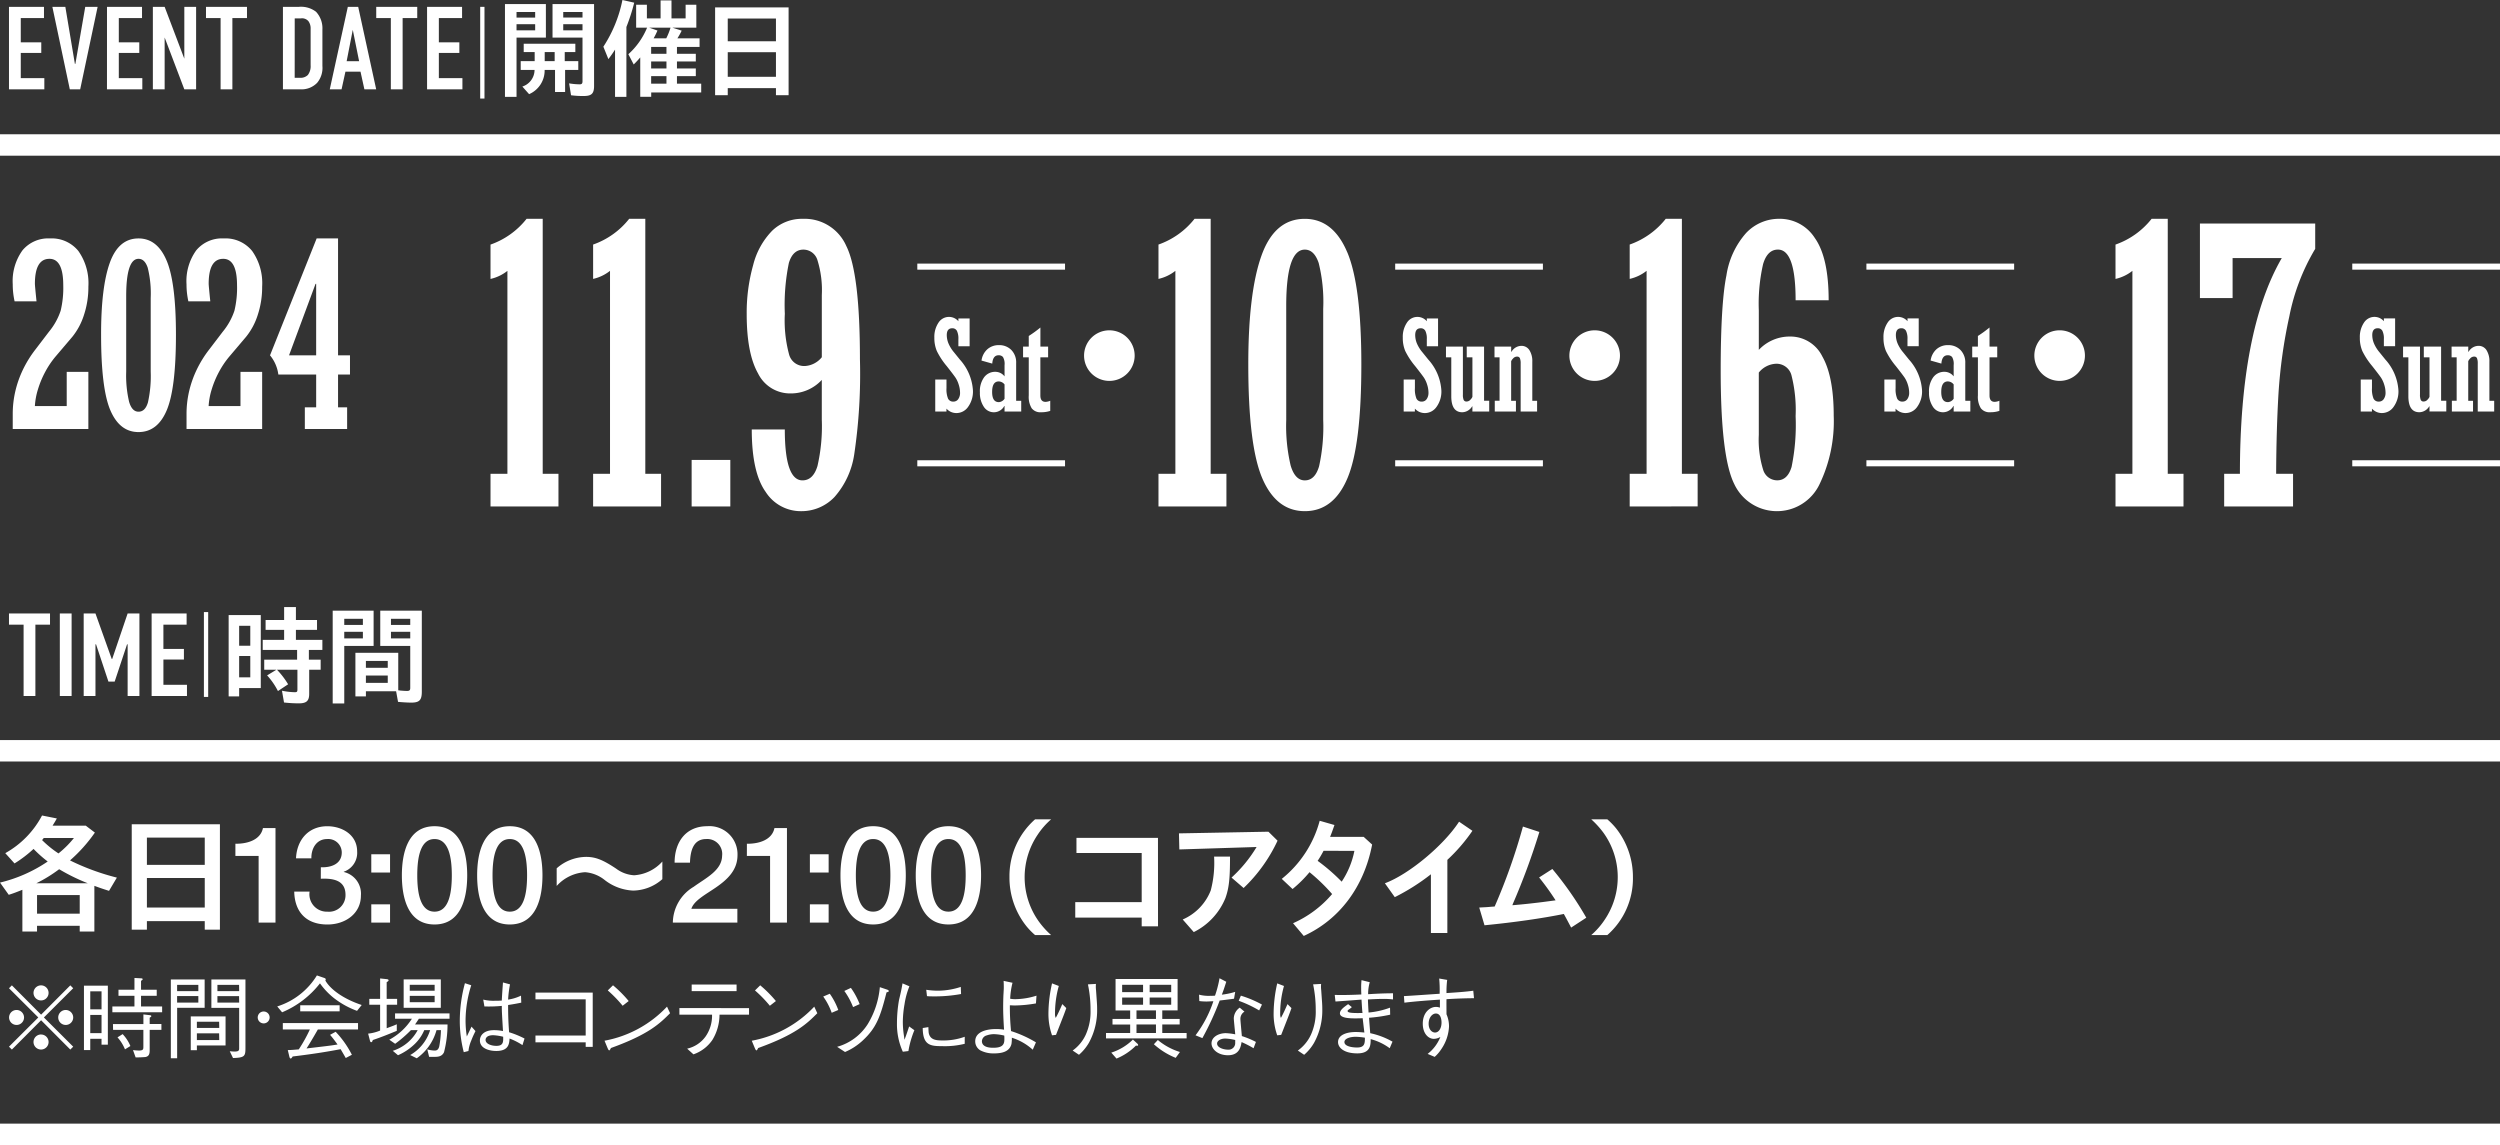 <svg xmlns="http://www.w3.org/2000/svg" width="365" height="167.179" viewBox="0 0 365 167.179">
  <rect x="0" y="0" width="365" height="167.179" fill="#333333" stroke="none"/>
  <g id="グループ_5541" data-name="グループ 5541" transform="translate(-25 -747.487)">
    <g id="グループ_5516" data-name="グループ 5516" transform="translate(0 142)">
      <rect id="長方形_3861" data-name="長方形 3861" width="365" height="3.128" transform="translate(25 713.537)" fill="#fff"/>
      <rect id="長方形_3993" data-name="長方形 3993" width="365" height="3.128" transform="translate(25 769.537)" fill="#fff"/>
      <path id="パス_14389" data-name="パス 14389" d="M1013.786,110.25a11,11,0,0,0,3.735-8.446,11.446,11.446,0,0,0-2.459-7.132,10.3,10.3,0,0,0-1.276-1.313h-2.346a13.009,13.009,0,0,1,1.8,1.989,11.1,11.1,0,0,1,.169,12.65,10.977,10.977,0,0,1-1.971,2.252Zm-3.074-2.533a49.276,49.276,0,0,0-4.955-7.113l-1.933,1.239a37.21,37.21,0,0,1,2.346,3.246l.056.094-1.857.245c-1.652.206-2.853.337-4.448.469l.056-.169a99.971,99.971,0,0,0,3.885-10.529l-2.4-.789a87.072,87.072,0,0,1-4.128,11.674l-.545.037c-.525.057-.732.057-1.708.113l.77,2.59c4.411-.433,8.427-1.014,11.58-1.653.225.394.394.714,1.069,1.99Zm-20.284-8.446a25.173,25.173,0,0,0,3.659-4.241L992.136,93.7c-2.234,3.453-7.338,7.7-10.829,8.99l1.445,2.027a31.077,31.077,0,0,0,5.274-3.34v8.577h2.4Zm-13.572-1.314a12.424,12.424,0,0,1-1.858,4.5,27.406,27.406,0,0,0-3.509-3.041,14.915,14.915,0,0,0,.863-1.464Zm-7.395,12.424c5.218-2.383,8.8-7.169,9.984-13.344l-1.238-1.126h-4.9c.187-.451.319-.807.638-1.727l-2.158-.619a16.216,16.216,0,0,1-5.536,8.483l1.576,1.483a18.046,18.046,0,0,0,2.477-2.458,26.716,26.716,0,0,1,3.3,3.191,16,16,0,0,1-5.706,4.259Zm-16.058-.563a9.6,9.6,0,0,0,4.617-4.955c.526-1.464.676-2.8.676-6.062H956.37a15.764,15.764,0,0,1-.489,4.936,7.654,7.654,0,0,1-4.091,4.242Zm10.9-14.657-13.062.244.056,2.346,11.28-.357a19.92,19.92,0,0,1-3.66,4.467l1.764,1.52a22.84,22.84,0,0,0,4.955-6.907Zm-16.127.9h-11.9v2.214H945.8v7.171h-9.7V107.7h9.7v1.276h2.383ZM932.574,110.25a12.209,12.209,0,0,1-1.8-1.99,11.1,11.1,0,0,1-.169-12.649,10.969,10.969,0,0,1,1.971-2.252h-2.346a11.051,11.051,0,0,0-3.735,8.427,11.353,11.353,0,0,0,2.458,7.151,10.266,10.266,0,0,0,1.277,1.313Z" transform="translate(-754.113 631.754)" fill="#fff"/>
      <path id="パス_14390" data-name="パス 14390" d="M1063.3,62.694c-3.962,0-4.77,4.04-4.77,7.173s.808,7.173,4.77,7.173,4.769-4.04,4.769-7.173-.809-7.173-4.769-7.173m0,12.474c-1.971,0-2.523-2.424-2.523-5.3s.552-5.3,2.523-5.3,2.522,2.424,2.522,5.3-.552,5.3-2.522,5.3m-10.99-12.474c-3.961,0-4.769,4.04-4.769,7.173s.808,7.173,4.769,7.173,4.768-4.04,4.768-7.173-.807-7.173-4.768-7.173m0,12.474c-1.971,0-2.523-2.424-2.523-5.3s.552-5.3,2.523-5.3,2.522,2.424,2.522,5.3-.552,5.3-2.522,5.3m-9.235,1.6h2.739V74.1h-2.739Zm0-7.312h2.739V66.793h-2.739Zm-9.2-2.424h3.389v9.735h2.464V62.97H1037.9c-.335,1.655-2.129,2.306-4.02,2.286Zm-1.387,7.725h-6.72c.394-1.222,2.069-2.069,3.665-3.173,1.576-1.1,3.074-2.463,3.074-4.651a4.1,4.1,0,0,0-4.434-4.237c-3.074,0-4.749,2.266-4.749,5.321h2.246c.059-1.931.591-3.448,2.365-3.448a2.182,2.182,0,0,1,2.325,2.443c-.04,2.148-2.365,3.232-4.158,4.532a6.186,6.186,0,0,0-3.035,5.222h9.42Zm-26.38-3.339a6.069,6.069,0,0,1,4.148-2.008,5.215,5.215,0,0,1,2.891,1.163,7.293,7.293,0,0,0,4.11,1.52,6.561,6.561,0,0,0,4.279-1.67V67.85a6.065,6.065,0,0,1-4.129,2.008,4.857,4.857,0,0,1-2.629-.976c-1.951-1.295-3-1.708-4.391-1.708a6.561,6.561,0,0,0-4.28,1.67Zm-6.844-8.722c-3.962,0-4.769,4.04-4.769,7.173s.807,7.173,4.769,7.173,4.769-4.04,4.769-7.173-.809-7.173-4.769-7.173m0,12.474c-1.971,0-2.522-2.424-2.522-5.3s.551-5.3,2.522-5.3,2.522,2.424,2.522,5.3-.552,5.3-2.522,5.3m-10.99-12.474c-3.961,0-4.769,4.04-4.769,7.173s.808,7.173,4.769,7.173,4.77-4.04,4.77-7.173-.809-7.173-4.77-7.173m0,12.474c-1.97,0-2.522-2.424-2.522-5.3s.552-5.3,2.522-5.3,2.523,2.424,2.523,5.3-.552,5.3-2.523,5.3m-9.234,1.6h2.739V74.1h-2.739Zm0-7.312h2.739V66.793h-2.739Zm-7.371.907c1.773-.079,3.606.2,3.606,2.345a2.407,2.407,0,0,1-2.641,2.463,2.541,2.541,0,0,1-2.6-2.936H967.79c.059,2.877,1.655,4.808,4.848,4.808,2.641,0,4.887-1.616,4.887-4.218a3.251,3.251,0,0,0-2.5-3.448v-.04a2.913,2.913,0,0,0,1.951-2.956c0-2.443-2.207-3.685-4.355-3.685-2.778,0-4.453,2.01-4.572,4.691h2.246c-.039-1.419.73-2.818,2.286-2.818a1.972,1.972,0,0,1,2.148,1.951c0,1.695-1.557,2.227-3.054,2.167ZM959.2,67.03h3.39v9.735h2.464V62.97h-1.833c-.335,1.655-2.128,2.306-4.02,2.286ZM946.28,70.253h8.446v4.317H946.28Zm0-5.893h8.446v3.979H946.28Zm10.66-1.952H944.065V77.8h2.214V76.558h8.446V77.8h2.214Zm-23.569,4.26a15.119,15.119,0,0,1-2.4-1.952l.057-.057a2.165,2.165,0,0,0,.188-.244h4.411a14.082,14.082,0,0,1-2.121,2.14Zm3.1,8.8h-6.231V72.748h6.231Zm-6.325-4.448a20.852,20.852,0,0,0,3.322-2.046,28.747,28.747,0,0,0,4.167,2.046Zm4.917-3.34a22.19,22.19,0,0,0,3.622-4.054l-1.333-1.014h-4.842l.169-.282c.131-.206.225-.356.45-.769l-2.159-.432a13.479,13.479,0,0,1-5.368,5.5l1.351,1.5a17.843,17.843,0,0,0,2.778-2.12,18.118,18.118,0,0,0,2.065,1.839,21.216,21.216,0,0,1-6.963,3.078l1.276,1.783c.62-.187,1.295-.45,1.99-.732v6.1h2.14v-.845h6.231v.845h2.14V71.4c.6.225,1.07.394,2.14.732l1.145-1.933a34.428,34.428,0,0,1-6.737-2.458Z" transform="translate(-899.832 663.419)" fill="#fff"/>
      <path id="パス_14391" data-name="パス 14391" d="M1133.44,140.841c.711,0,.83.882.83,1.316,0,.856-.408,1.462-.947,1.462-.395,0-.935-.369-.935-1.29s.554-1.488,1.053-1.488m.488-5.108a17.693,17.693,0,0,1,.066,2.225c-1.448.092-3.766.264-5.214.343l.066.96c1.593-.2,3.779-.355,5.187-.448v1.172a1.585,1.585,0,0,0-.593-.106c-.8,0-1.909.751-1.909,2.45,0,1.408.79,2.212,1.62,2.212a1.975,1.975,0,0,0,.947-.277,5.872,5.872,0,0,1-1.856,2.476l1.027.434a5.675,5.675,0,0,0,.987-1.158,6.391,6.391,0,0,0,1.107-3.265,4.434,4.434,0,0,0-.369-1.8c0-.316-.013-1.856,0-2.2.843-.052,2.212-.131,4.016-.144l-.106-1.093c-1.105.158-2.488.25-3.91.343a13.723,13.723,0,0,1,.1-1.923Zm-10.849,8.636c.013.882-.066,1.435-1.146,1.435-.645,0-1.843-.145-1.843-.8,0-.474.75-.764,1.645-.764a9.157,9.157,0,0,1,1.343.131m3.673-4.384a11.965,11.965,0,0,1-3.133.711c-.039-.54-.092-1.659-.092-1.909.5-.026,1.4-.079,2.278-.079a10.088,10.088,0,0,1,1.382.079v-.9c-1.5,0-2.936.092-3.634.132a6.364,6.364,0,0,1,.237-1.751l-1.2-.3a9.592,9.592,0,0,0-.053,1.158c0,.409.013.659.026.934-2.2.106-3.266.079-3.884.066l.106.961c.539-.026,3.212-.237,3.8-.277.079,1.211.079,1.356.145,1.962-.093-.013-.541,0-.646,0-1.119,0-1.527-.079-1.527-.3,0-.092.053-.132.184-.224a2.876,2.876,0,0,0,.435-.342l-.54-.435c-.605.422-1.2.855-1.2,1.343,0,.672,1.29.737,2.225.737.592,0,.869-.013,1.093-.026.039.29.211,1.764.25,2.094a12.477,12.477,0,0,0-1.25-.079c-1.383,0-2.593.447-2.593,1.474,0,.764.8,1.646,2.817,1.646,1.922,0,1.948-1.2,1.948-2.081a8.126,8.126,0,0,1,2.778,1.33l.408-.961a11.365,11.365,0,0,0-3.252-1.237c-.079-1.014-.144-1.817-.171-2.252a21.654,21.654,0,0,0,3.082-.448Zm-11.23-3.4a18.085,18.085,0,0,1,.382,3.766,8.129,8.129,0,0,1-.712,3.607,5.875,5.875,0,0,1-1.9,2.291l.921.619a6.832,6.832,0,0,0,1.448-1.751,9.792,9.792,0,0,0,1.2-4.937c0-.619-.026-.895-.158-2.751a4.323,4.323,0,0,1-.013-.908Zm-5.24-.145a20.222,20.222,0,0,0-.526,4.345,9.39,9.39,0,0,0,.526,3.239l.579-.066c1.093-2.791,1.224-3.107,1.5-3.91l-.58-.58c-.316.725-.619,1.4-.961,2.015a1.308,1.308,0,0,1-.106-.58,14.757,14.757,0,0,1,.554-4.082Zm-5.625,2.542a16.865,16.865,0,0,1,2.988,1.408l.409-.856a16,16,0,0,0-3.081-1.3Zm-2.8-3.292a15.627,15.627,0,0,1-.659,2.542,6.142,6.142,0,0,1-.724.026,5.464,5.464,0,0,1-1.606-.171l.039.934a7.87,7.87,0,0,0,1.106.066c.131,0,.8-.04.948-.04a17.16,17.16,0,0,1-2.607,4.977l1,.408a41.375,41.375,0,0,0,2.528-5.49c.7-.079,1.672-.2,2.094-.263l.171-1a10.721,10.721,0,0,1-1.949.409c.251-.672.29-.777.646-1.883Zm2.291,9.019v.408a.965.965,0,0,1-1.053,1c-.644,0-1.593-.289-1.593-.895,0-.382.488-.725,1.2-.725a7.191,7.191,0,0,1,1.448.211m.659-4.726a1.984,1.984,0,0,0-.869,1.553c0,.264.185,1.975.211,2.344a8.62,8.62,0,0,0-1.369-.171c-1.066,0-2.093.566-2.093,1.487,0,.843.908,1.738,2.4,1.738,1.646,0,1.87-1.211,1.988-1.922a14.356,14.356,0,0,1,1.751.9l.343-.921a12.651,12.651,0,0,0-2.053-.856c-.132-1.487-.211-2.278-.211-2.488a1.217,1.217,0,0,1,.593-1.08Zm-14.831,5.463a.342.342,0,0,0-.119-.211l-.646-.593a7.888,7.888,0,0,1-3.159,1.909l.763.869a8.565,8.565,0,0,0,2.844-1.9.682.682,0,0,0,.172.026c.079,0,.145-.026.145-.1m6.1,1.013a9.236,9.236,0,0,1-3.226-1.751l-.579.619a10.764,10.764,0,0,0,3.186,1.988Zm-3.5-2.777h-2.844v-1.239h2.844Zm-1.883-5.964h-3.054v-1.068h3.054Zm4.108,0h-3.146v-1.068h3.146Zm-4.108,1.843h-3.054v-1.055h3.054Zm1.883,2.067h-2.844v-1.239h2.844Zm2.225-2.067h-3.146v-1.055h3.146Zm2.251,4.909v-.789h-3.555v-1.239h2.54v-.815h-2.54v-1.239h2.238V135.8h-9.058v4.593h2.133v1.239h-2.58v.815h2.58v1.239h-3.528v.789Zm-14.409-7.886a18.025,18.025,0,0,1,.381,3.766,8.141,8.141,0,0,1-.71,3.607,5.883,5.883,0,0,1-1.9,2.291l.921.619a6.831,6.831,0,0,0,1.449-1.751,9.806,9.806,0,0,0,1.2-4.937c0-.619-.026-.895-.158-2.751a4.34,4.34,0,0,1-.013-.908Zm-5.24-.145a20.213,20.213,0,0,0-.526,4.345,9.386,9.386,0,0,0,.526,3.239l.58-.066c1.093-2.791,1.224-3.107,1.5-3.91l-.58-.58c-.316.725-.619,1.4-.96,2.015a1.3,1.3,0,0,1-.106-.58,14.743,14.743,0,0,1,.553-4.082Zm-6.974,7.623a4.785,4.785,0,0,1,.013.58c0,.777-.343,1.2-1.62,1.2-.329,0-1.658,0-1.658-.974a.925.925,0,0,1,.7-.83,3.26,3.26,0,0,1,1.08-.184,7.494,7.494,0,0,1,1.488.21m4.62.987a16.974,16.974,0,0,0-3.633-1.645,35.047,35.047,0,0,1-.172-3.766c.382.013.54.027.7.027a18.98,18.98,0,0,0,3.107-.3l.079-1.132a10.6,10.6,0,0,1-3.093.513,4.113,4.113,0,0,1-.75-.065,11.288,11.288,0,0,1,.342-2.331l-1.3-.277c.013.251.026.435.026.9,0,.369-.013.408-.039.934-.04.567-.053,1.58-.053,2.068,0,.869.053,2.08.132,3.225a6.709,6.709,0,0,0-1.211-.092c-1.013,0-3,.25-3,1.79a1.539,1.539,0,0,0,.764,1.33,4.153,4.153,0,0,0,1.988.435c1.132,0,2.265-.238,2.541-1.383a5.017,5.017,0,0,0,.053-.908,8.252,8.252,0,0,1,3.054,1.751Zm-16.528-2.093c.014,2.528,1.132,2.646,2.8,2.646a11.947,11.947,0,0,0,3.331-.343v-1.026a9.1,9.1,0,0,1-3.278.54c-.949,0-1.764-.106-1.975-1.079-.027-.119-.053-.738-.053-.869Zm.619-4.66a4,4,0,0,0,.659.039,21.477,21.477,0,0,0,4.318-.342l-.04-1.04a10.713,10.713,0,0,1-3.159.553,11.229,11.229,0,0,1-1.883-.132Zm-3.568-1.857c-.026.145-.039.211-.144.777-.053.29-.079.422-.369,1.646a19.744,19.744,0,0,0-.3,3.384,9.747,9.747,0,0,0,.856,4.173l.816-.1a13.963,13.963,0,0,1,.869-3.041l-.763-.553c-.408,1.237-.514,1.527-.685,1.948-.026-.263-.039-.316-.092-.711a13.362,13.362,0,0,1-.145-1.883,15.736,15.736,0,0,1,.25-2.607,11.428,11.428,0,0,1,.711-2.607Zm-8.394,10.019a8.9,8.9,0,0,0,2.606-1.7c1.962-1.83,2.541-3.4,3.449-7,.29-.092.33-.1.33-.2s-.119-.171-.251-.211l-1.053-.356a12.523,12.523,0,0,1-1.777,5.412,7.755,7.755,0,0,1-4.463,3.3Zm-.106-8.913a10.45,10.45,0,0,1,1.277,2.357l.961-.435a10.682,10.682,0,0,0-1.277-2.37Zm-3.08.816a9.372,9.372,0,0,1,1.237,2.371l.961-.409a9.931,9.931,0,0,0-1.238-2.37Zm-1.309,1.475a16.643,16.643,0,0,1-9.124,4.976l.448,1.08c.079.171.145.329.25.329.079,0,.224-.316.237-.343,5.556-2,7.162-3.607,8.637-5.082Zm-5.6-.816a17.661,17.661,0,0,0-2.291-2.3l-.764.751a18.376,18.376,0,0,1,2.173,2.238Zm-3.923,1.988v-.96H1023v.96h4.766a5.317,5.317,0,0,1-.936,3.173,4.539,4.539,0,0,1-2.7,1.791l.921.829a5.545,5.545,0,0,0,2.765-2.106,7.131,7.131,0,0,0,1.04-3.687Zm-1.817-4.4h-6.556v.961h6.556Zm-10.157,3.226a16.643,16.643,0,0,1-9.124,4.976l.448,1.08c.079.171.145.329.251.329.079,0,.224-.316.237-.343,5.556-2,7.162-3.607,8.636-5.082Zm-5.595-.816a17.722,17.722,0,0,0-2.291-2.3l-.764.751a18.3,18.3,0,0,1,2.172,2.238Zm-6.278,6.03v.659h1.027v-7.925h-8.36v.987h7.333v5.279h-7.333v1Zm-17.118,1.264a5.46,5.46,0,0,1,.421-1.553c.264-.685.475-1.08.606-1.356l-.579-.646c-.092.2-.58,1.211-.684,1.435a14.693,14.693,0,0,1-.185-2.423,17.345,17.345,0,0,1,.829-5.055l-.921-.3a21.182,21.182,0,0,0-.75,5.451,18.347,18.347,0,0,0,.58,4.62Zm5.069-2.08c.026.777.013,1.329-.988,1.329-.817,0-1.58-.329-1.58-.869,0-.185.118-.685,1.105-.685a7.3,7.3,0,0,1,1.462.224m3.12.263a13.179,13.179,0,0,0-2.252-.921c-.132-1.685-.145-3.028-.145-3.976.961-.145,1.461-.251,1.922-.343l-.039-1.026a6.344,6.344,0,0,1-1.883.579,16.433,16.433,0,0,1,.277-2.225l-1.027-.277c-.066.882-.145,2.015-.171,2.646-.29.013-.54.027-1.066.027a6.223,6.223,0,0,1-1.646-.172l.172,1a19.953,19.953,0,0,0,2.541-.079c0,.869.026,1.159.171,3.674a6.294,6.294,0,0,0-1.316-.132c-1.514,0-2.054.817-2.054,1.5,0,1.211,1.448,1.54,2.383,1.54,1.791,0,1.9-1,1.949-1.817a9.519,9.519,0,0,1,1.883.961Zm-18.6-4.937v-.856h-1.527v-2.436c.211-.132.277-.184.277-.276,0-.145-.237-.171-.3-.171l-.934-.1v2.987h-1.58v.856h1.58v3.765a6.113,6.113,0,0,1-1.751.449l.237.908c.039.171.079.342.21.342s.185-.145.238-.316c1.185-.395,2.357-.869,3.5-1.343v-.96c-.369.171-.62.264-1.475.579v-3.423Zm7.65,2.04v-.775h-7.953v.775h2.463a8.891,8.891,0,0,1-3.305,3.068l.856.594a18.259,18.259,0,0,0,2.3-1.99h.987a6.273,6.273,0,0,1-3.634,3.017l.764.644a8.218,8.218,0,0,0,2.449-1.645,6.049,6.049,0,0,0,1.383-2.016h.855a6.32,6.32,0,0,1-2.91,3.634l.961.474a7.435,7.435,0,0,0,2.883-4.108h.646a15.055,15.055,0,0,1-.238,2.332c-.145.646-.487.646-.711.646a4.282,4.282,0,0,1-1.04-.171l.264,1.091h.7c.54,0,1.145,0,1.474-.67a16.184,16.184,0,0,0,.514-4.055H984.4c.079-.106.382-.554.566-.844Zm-2.173-2.408h-3.634v-.923h3.634Zm0-1.672h-3.634v-.87h3.634Zm.9-1.659h-5.424v4.146h5.424Zm-12.086,7.307v-.935h-10.98v.935h3.95a21.73,21.73,0,0,1-1.62,2.909c-.922.079-1.185.1-1.606.1l.237.987c.027.093.079.251.2.251.079,0,.2-.172.277-.3,3.383-.409,5.319-.751,7-1.066.145.25.184.3.75,1.29l.895-.475a14.167,14.167,0,0,0-2.37-3.357l-.816.448c.317.369.475.567,1.093,1.409-.237.039-.488.079-.843.131-1.145.158-2.489.3-3.687.448.316-.487.83-1.316,1.659-2.777Zm-2.686-3.529h-5.754v.882h5.754Zm3.225-.039c-2.659-.882-4.555-2.265-5.306-3.568a.427.427,0,0,0,.053-.171c0-.132-.132-.185-.29-.238l-1-.342a10.492,10.492,0,0,1-5.793,4.528l.711.856a13.673,13.673,0,0,0,5.53-4.227,10.451,10.451,0,0,0,2.067,2.173,12.4,12.4,0,0,0,3.344,1.843Zm-14.314.947a.869.869,0,1,0,.869.869.868.868,0,0,0-.869-.869m-6.487,4.175h-3.267v-.989H955.8Zm0-1.777h-3.267v-.9H955.8Zm-3.266,2.566h4.187v-4.252h-5.08V146.2h.894Zm6.176-6.266H955.55V138.3h3.161Zm0-1.672H955.55v-.91h3.161Zm-.9,9.768c1.711-.053,1.816-.263,1.816-1.5v-9.966h-4.975v4.145h4.056v5.952c0,.33-.185.422-.672.422-.264,0-.475-.026-.7-.04Zm-8.163-9.045h3.1v.949h-3.1Zm3.1-.723h-3.1v-.91h3.1Zm-4.016-1.7v11.5h.921v-7.36h4.016v-4.145Zm-7.787,8.451a5.978,5.978,0,0,1,1.093,1.752l.79-.488a5.77,5.77,0,0,0-1.132-1.739Zm-.645-1.093h4.423v2.437c0,.369,0,.58-.632.58a8.492,8.492,0,0,1-.882-.066l.382,1.065a13.789,13.789,0,0,0,1.422-.052c.5-.092.632-.408.632-.973v-2.99h1.712v-.855h-1.712v-.921c.211-.145.237-.158.237-.237,0-.1-.092-.119-.3-.145l-.855-.1v1.408H940.3Zm3.12-5.858h-2.331v.881h2.331v1.555h-3.225v.855h7.267v-.855h-3.08v-1.555h2.291v-.881h-2.291v-1.3c.184-.118.237-.171.237-.237,0-.118-.158-.132-.25-.132l-.948-.052Zm-4.805,6.332h-1.646v-2.659h1.646Zm0-3.476h-1.646v-2.62h1.646Zm-2.568,5.952h.921v-1.646h1.646v.856h.922v-8.61h-3.489Zm-6.24-2.279A1.1,1.1,0,1,0,930.9,145a1.1,1.1,0,0,0-1.093-1.093m0-7.175a1.1,1.1,0,1,0,1.093,1.106,1.1,1.1,0,0,0-1.093-1.106m-3.581,3.594a1.093,1.093,0,1,0,1.092,1.093,1.1,1.1,0,0,0-1.092-1.093m7.162,0a1.093,1.093,0,1,0,1.106,1.093,1.1,1.1,0,0,0-1.106-1.093m-3.581,1.5,4.266,4.279.422-.421-4.28-4.266,4.28-4.266-.422-.422-4.266,4.279-4.266-4.279-.422.422,4.28,4.266-4.28,4.266.422.421Z" transform="translate(-898.807 612.618)" fill="#fff"/>
      <g id="グループ_5513" data-name="グループ 5513">
        <path id="パス_14404" data-name="パス 14404" d="M973.094,3.7h2.721v.97h-2.721Zm0-1.892h2.721V2.7h-2.721ZM977.38.623h-5.974V14.167h1.689v-8.4h4.285ZM979.914,3.7h2.815v.97h-2.815Zm0-1.892h2.815V2.7h-2.815Zm-.469,9.352h-3.191V10.085h3.191Zm0-2.2h-3.191v-1h3.191Zm1.22,3.425.281,1.549c.673.062,1.439.109,1.924.109,1.2,0,1.548-.36,1.548-1.611V.623H978.35V5.769h4.379v6.116c0,.36-.11.454-.5.454a12.43,12.43,0,0,1-1.251-.094V6.77h-6.256v6.365h1.533v-.751ZM957.748,7.238h1.627v3.112h-1.627Zm0-4.411h1.627V5.737h-1.627Zm3.159-1.564h-4.692V13.135h1.533v-1.22h3.159Zm5.349,7.976v2.878c0,.328-.063.407-.391.407A10.075,10.075,0,0,1,964,12.306l.3,1.72a19.476,19.476,0,0,0,2.158.125c1.126,0,1.517-.36,1.517-1.392V9.24h1.674V7.77h-1.72V6.348H969.9V4.877h-3.864V3.423h3.082V1.984h-3.082V.091h-1.72V1.984h-2.706V3.423h2.706V4.877H961.19V6.348h5.02V7.77h-4.8V9.24h1.783l-1.361.829a10.332,10.332,0,0,1,1.58,2.284l1.486-.986a12,12,0,0,0-1.627-2.127ZM944.97,13.073h5.161V11.438h-3.44V7.756h2.994V6.208H946.69V2.664h3.389V1.03H944.97Zm-9.919,0h1.72V5.537h.086l1.806,5.436h.912l1.806-5.436h.086v7.536h1.721V1.03h-1.721L939.214,7.67h-.069L936.771,1.03h-1.72Zm-3.484,0h1.721V1.03h-1.721ZM924.145,1.03V2.664h2.133V13.073H928V2.664h2.134V1.03Z" transform="translate(-897.833 694.026)" fill="#fff"/>
        <rect id="長方形_3875" data-name="長方形 3875" width="0.625" height="12.389" transform="translate(54.77 694.849)" fill="#fff"/>
      </g>
    </g>
    <g id="グループ_5515" data-name="グループ 5515" transform="translate(0 134.487)">
      <rect id="長方形_3862" data-name="長方形 3862" width="365" height="3.128" transform="translate(25 632.603)" fill="#fff"/>
      <g id="グループ_5514" data-name="グループ 5514">
        <path id="パス_14405" data-name="パス 14405" d="M107.305,7.617h7.038v3.6h-7.038Zm0-4.911h7.038V6.022h-7.038Zm8.884-1.627H105.46V13.9h1.845V12.871h7.038V13.9h1.846ZM92.508,3.941A28.631,28.631,0,0,0,93.65.391L91.929,0a19.444,19.444,0,0,1-2.784,6.819l.735,1.814c.454-.61.61-.829.97-1.392v6.9h1.658ZM96.481,5.6a11.077,11.077,0,0,0,.563-1.142l-1.219-.422h3.128A9.607,9.607,0,0,1,98.326,5.6Zm1.877,6.615H96.121V11.12h2.236Zm0-2.221H96.121V8.978h2.236Zm0-2.143H96.121v-1h2.236Zm1.533-1h3.3V5.6H99.953a10.5,10.5,0,0,0,.626-1.126l-1.361-.438h3.5V.688h-1.564v2H99.092V.063H97.5V2.69h-2v-2H93.931V4.035h1.6a10.677,10.677,0,0,1-2.737,3.879l.782,1.5c.36-.36.642-.657.954-1.032v5.755h1.6V13.5h7.3V12.215H99.89V11.12h2.753V9.994H99.89V8.977h2.753V7.851H99.89ZM82.035,8.93H80.581V7.6h1.454ZM83.506,7.6h1.548V6.381H77.516V7.6h1.6V8.93H77.078v1.283H79.1a2.573,2.573,0,0,1-1.783,2.424l.986,1.11a3.766,3.766,0,0,0,2.268-3.535h1.517v3.222h1.471V10.213h1.924V8.93H83.506Zm-.219-4.067H86.1v.892H83.287Zm0-1.783H86.1v.813H83.287Zm4.5-1.157H81.723v4.9H86.1v6.365c0,.344-.11.454-.422.454a9.777,9.777,0,0,1-1.533-.141l.281,1.736a12.913,12.913,0,0,0,1.83.11c1.173,0,1.533-.345,1.533-1.486ZM76.467,3.535h2.721v.892H76.467Zm0-1.783h2.721v.813H76.467ZM80.753.594H74.779V14.138h1.689V5.49h4.286ZM63.406,13.044h5.161V11.41H65.127V7.728H68.12V6.18H65.127V2.635h3.389V1H63.406ZM55.984,1V2.635h2.133V13.044h1.721V2.635h2.133V1Zm-2.5,7.931H51.665l.894-4.577Zm2.494,4.112L53.351,1H51.836L49.2,13.044h1.721l.567-2.58h2.2l.568,2.58ZM44.083,2.687h.878a1.226,1.226,0,0,1,1.118.4A1.76,1.76,0,0,1,46.405,4.2V9.534a2.115,2.115,0,0,1-.4,1.411,1.5,1.5,0,0,1-1.153.413h-.774ZM42.363,1V13.044h2.563a3.167,3.167,0,0,0,2.426-.946,3.394,3.394,0,0,0,.774-2.46V4.321a3.546,3.546,0,0,0-.929-2.6A3.6,3.6,0,0,0,44.685,1ZM31.129,1V2.635h2.133V13.044h1.72V2.635h2.133V1ZM23.372,1V13.044h1.72V5.474l2.873,7.57h1.721V1H27.965V8.57L25.092,1Zm-6.7,12.043h5.161V11.41H18.4V7.728H21.39V6.18H18.4V2.635h3.389V1H16.676ZM15.308,1H13.5L12.057,9.328h-.069L10.594,1H8.7l2.546,12.043h1.514ZM2.366,13.044H7.527V11.41H4.087V7.728H7.08V6.18H4.087V2.635H7.475V1H2.366Z" transform="translate(23.946 613)" fill="#fff"/>
        <rect id="長方形_3876" data-name="長方形 3876" width="0.625" height="13.389" transform="translate(95.109 614)" fill="#fff"/>
      </g>
      <g id="グループ_5352" data-name="グループ 5352" transform="translate(-1618.21 -412.041)">
        <rect id="長方形_3865" data-name="長方形 3865" width="21.568" height="0.886" transform="translate(1777.137 1092.239)" fill="#fff"/>
        <rect id="長方形_3866" data-name="長方形 3866" width="21.568" height="0.886" transform="translate(1777.137 1063.527)" fill="#fff"/>
        <rect id="長方形_3867" data-name="長方形 3867" width="21.568" height="0.886" transform="translate(1846.907 1092.239)" fill="#fff"/>
        <rect id="長方形_3868" data-name="長方形 3868" width="21.568" height="0.886" transform="translate(1846.907 1063.527)" fill="#fff"/>
        <path id="パス_14392" data-name="パス 14392" d="M366.216,101.732a3.693,3.693,0,1,0-3.694-3.694,3.693,3.693,0,0,0,3.694,3.694" transform="translate(1438.962 978.921)" fill="#fff"/>
        <path id="パス_17158" data-name="パス 17158" d="M366.216,101.732a3.693,3.693,0,1,0-3.694-3.694,3.693,3.693,0,0,0,3.694,3.694" transform="translate(1509.817 978.921)" fill="#fff"/>
        <path id="パス_14395" data-name="パス 14395" d="M193.248,75.431A2.269,2.269,0,0,1,191,73.772a19.06,19.06,0,0,1-.63-5.962,30.381,30.381,0,0,1,.589-7.429q.589-1.946,2.124-1.946A2.144,2.144,0,0,1,195.14,60a14.705,14.705,0,0,1,.63,5.071v9.073a3.416,3.416,0,0,1-2.522,1.288m-5.7,18.339a6.08,6.08,0,0,0,5.181,2.851,6.632,6.632,0,0,0,4.893-2.069,12.053,12.053,0,0,0,2.878-6.209,79.573,79.573,0,0,0,.836-13.9q0-12.555-1.988-16.53A6.638,6.638,0,0,0,193,53.94a6.243,6.243,0,0,0-4.482,1.741,10.989,10.989,0,0,0-2.769,5,25.733,25.733,0,0,0-.946,7.182q0,5.729,1.658,8.648a5.206,5.206,0,0,0,4.756,2.92,6.135,6.135,0,0,0,4.55-1.974v5.784a25.965,25.965,0,0,1-.63,6.784q-.631,2.1-2.193,2.1-2.577,0-2.577-7.429h-4.825q0,6.223,2,9.073m-5.131-4.632h-5.647v6.8h5.647Zm-10.111,6.8V91.165H170V53.94h-2.357a11.574,11.574,0,0,1-5.263,3.756v5.016a6.137,6.137,0,0,0,2.467-1.179V91.165h-2.467v4.769Zm-14.979,0V91.165h-2.3V53.94h-2.357A11.574,11.574,0,0,1,147.4,57.7v5.016a6.137,6.137,0,0,0,2.467-1.179V91.165H147.4v4.769Z" transform="translate(1567.425 1003.05)" fill="#fff"/>
        <path id="パス_14396" data-name="パス 14396" d="M324.87,95.39V93.821h-1.127V91.035a16.88,16.88,0,0,1-1.7,1.235v1.551h-.83V95.39h.83v5.563a3.2,3.2,0,0,0,.428,1.871,1.584,1.584,0,0,0,1.366.582,4.085,4.085,0,0,0,1.343-.2v-1.479a1.911,1.911,0,0,1-.685.162q-.757,0-.757-.938V95.39Zm-7.209,6.537q-.965,0-.965-1.488,0-1.533.965-1.533a1.105,1.105,0,0,1,.848.442v2.083a1.088,1.088,0,0,1-.848.5m2.543-.2v-5.5a2.576,2.576,0,0,0-.712-1.925,2.459,2.459,0,0,0-1.795-.7,2.494,2.494,0,0,0-1.686.591,2.7,2.7,0,0,0-.866,1.664l1.569.442q.09-1.218.929-1.217a.809.809,0,0,1,.636.257,2,2,0,0,1,.23,1.195v1.632a1.691,1.691,0,0,0-1.353-.667,1.99,1.99,0,0,0-1.614.775,3.432,3.432,0,0,0-.631,2.218,3.581,3.581,0,0,0,.568,2.106,1.732,1.732,0,0,0,2.994-.113h.036v.812h2.434v-1.569ZM310.027,103.3v-.424a1.939,1.939,0,0,0,1.455.649,2.076,2.076,0,0,0,1.722-.929,3.817,3.817,0,0,0,.692-2.344,7.385,7.385,0,0,0-1.918-4.547l-.846-1.047a5.15,5.15,0,0,1-.822-1.33,3.251,3.251,0,0,1-.236-1.184q0-1,.794-1a.734.734,0,0,1,.685.374,2.566,2.566,0,0,1,.216,1.222v1.028h1.641V89.71h-1.641v.406a1.812,1.812,0,0,0-2.908.216,3.7,3.7,0,0,0-.6,2.182,4.885,4.885,0,0,0,.361,1.952,10.9,10.9,0,0,0,1.449,2.207q1.052,1.337,1.311,1.733a3.965,3.965,0,0,1,.445,1,3.871,3.871,0,0,1,.186,1.121,1.581,1.581,0,0,1-.267.964.833.833,0,0,1-.7.36.811.811,0,0,1-.788-.441,3.661,3.661,0,0,1-.226-1.533V98.627h-1.641V103.3Z" transform="translate(1471.365 981.824)" fill="#fff"/>
        <path id="パス_14397" data-name="パス 14397" d="M408.137,66.687q0-8.251,2.714-8.251,1.37,0,2.028,1.96a23.473,23.473,0,0,1,.658,6.675V83.3a26.749,26.749,0,0,1-.6,6.757q-.6,2.07-2.083,2.069-1.426,0-2.07-2.166a25.234,25.234,0,0,1-.644-6.661Zm8.909-7.867q-2.056-4.879-6.2-4.879-4.414,0-6.332,5.4T402.6,75.212q0,11.87,2.056,16.639t6.2,4.769q4.193,0,6.222-4.811t2.028-16.6q0-11.513-2.056-16.392M399.407,95.935V91.165h-2.3V53.94h-2.357a11.574,11.574,0,0,1-5.263,3.756v5.016a6.137,6.137,0,0,0,2.467-1.179V91.165h-2.467v4.769Z" transform="translate(1422.861 1003.05)" fill="#fff"/>
        <path id="パス_14398" data-name="パス 14398" d="M494.554,103.3v-1.569h-.7V95.967a1.13,1.13,0,0,1,.257-.379.765.765,0,0,1,.6-.307.424.424,0,0,1,.419.23,2.013,2.013,0,0,1,.113.807V103.3h2.4v-1.569h-.7V96.057a3,3,0,0,0-.428-1.727,1.357,1.357,0,0,0-1.177-.618,1.7,1.7,0,0,0-1.434.866h-.045v-.757h-2.435V95.39h.739v6.339h-.7V103.3Zm-7.184-9.477V95.39h.829v5.762a1.131,1.131,0,0,1-.257.379.757.757,0,0,1-.591.307.431.431,0,0,1-.428-.23,1.984,1.984,0,0,1-.113-.8V93.821h-2.471V95.39h.775v5.672q0,2.344,1.605,2.344a1.726,1.726,0,0,0,1.443-.866h.036v.757h2.453v-1.569H489.9V93.821ZM479.8,103.3v-.424a1.939,1.939,0,0,0,1.455.649,2.076,2.076,0,0,0,1.722-.929,3.817,3.817,0,0,0,.692-2.344,7.385,7.385,0,0,0-1.918-4.547l-.846-1.047a5.148,5.148,0,0,1-.822-1.33,3.25,3.25,0,0,1-.236-1.184q0-1,.794-1a.734.734,0,0,1,.685.374,2.566,2.566,0,0,1,.216,1.222v1.028h1.641V89.71h-1.641v.406a1.812,1.812,0,0,0-2.908.216,3.7,3.7,0,0,0-.6,2.182,4.886,4.886,0,0,0,.36,1.952,10.9,10.9,0,0,0,1.449,2.207q1.052,1.337,1.311,1.733a3.966,3.966,0,0,1,.445,1,3.87,3.87,0,0,1,.186,1.121,1.581,1.581,0,0,1-.267.964.833.833,0,0,1-.7.36.811.811,0,0,1-.788-.441,3.663,3.663,0,0,1-.226-1.533V98.627h-1.641V103.3Z" transform="translate(1369.983 981.824)" fill="#fff"/>
        <g id="グループ_5351" data-name="グループ 5351" transform="translate(1881.144 1056.988)">
          <rect id="長方形_3870" data-name="長方形 3870" width="21.568" height="0.886" transform="translate(34.562 35.249)" fill="#fff"/>
          <rect id="長方形_3871" data-name="長方形 3871" width="21.568" height="0.886" transform="translate(34.562 6.537)" fill="#fff"/>
          <rect id="長方形_3873" data-name="長方形 3873" width="21.568" height="0.886" transform="translate(105.497 35.249)" fill="#fff"/>
          <rect id="長方形_3874" data-name="長方形 3874" width="21.568" height="0.886" transform="translate(105.497 6.537)" fill="#fff"/>
          <path id="パス_14394" data-name="パス 14394" d="M716.371,101.732a3.693,3.693,0,1,0-3.693-3.694,3.693,3.693,0,0,0,3.693,3.694" transform="translate(-653.597 -78.069)" fill="#fff"/>
          <path id="パス_14399" data-name="パス 14399" d="M587.387,75.1a2.252,2.252,0,0,1,2.261,1.754,20.6,20.6,0,0,1,.589,5.893,30.422,30.422,0,0,1-.589,7.415q-.589,1.96-2.1,1.96a2.143,2.143,0,0,1-2.056-1.563,14.691,14.691,0,0,1-.63-5.071v-9.1a3.416,3.416,0,0,1,2.522-1.288m5.688-18.311a6.071,6.071,0,0,0-5.194-2.851,6.6,6.6,0,0,0-4.866,2.07,12.035,12.035,0,0,0-2.878,6.2q-.836,4.126-.836,13.912,0,12.555,1.974,16.529a6.883,6.883,0,0,0,12.445.068A21.205,21.205,0,0,0,595.8,82.695q0-5.729-1.658-8.648a5.186,5.186,0,0,0-4.728-2.919,6.177,6.177,0,0,0-4.551,1.946V67.317a25.946,25.946,0,0,1,.63-6.784q.631-2.1,2.166-2.1,2.576,0,2.577,7.4h4.825q0-6.195-1.988-9.046m-17.14,39.144V91.165h-2.3V53.94h-2.358a11.574,11.574,0,0,1-5.263,3.756v5.016a6.136,6.136,0,0,0,2.467-1.179V91.165h-2.467v4.769Z" transform="translate(-566.011 -53.94)" fill="#fff"/>
          <path id="パス_14400" data-name="パス 14400" d="M674.6,95.39V93.821h-1.127V91.035a16.886,16.886,0,0,1-1.695,1.235v1.551h-.83V95.39h.83v5.563a3.2,3.2,0,0,0,.428,1.871,1.584,1.584,0,0,0,1.366.582,4.085,4.085,0,0,0,1.343-.2v-1.479a1.911,1.911,0,0,1-.685.162q-.757,0-.757-.938V95.39Zm-7.209,6.537q-.965,0-.965-1.488,0-1.533.965-1.533a1.105,1.105,0,0,1,.848.442v2.083a1.088,1.088,0,0,1-.848.5m2.543-.2v-5.5a2.576,2.576,0,0,0-.712-1.925,2.459,2.459,0,0,0-1.795-.7,2.494,2.494,0,0,0-1.686.591,2.7,2.7,0,0,0-.866,1.664l1.569.442q.09-1.218.929-1.217a.809.809,0,0,1,.636.257,2,2,0,0,1,.23,1.195v1.632a1.691,1.691,0,0,0-1.353-.667,1.989,1.989,0,0,0-1.614.775,3.432,3.432,0,0,0-.631,2.218,3.581,3.581,0,0,0,.568,2.106,1.732,1.732,0,0,0,2.994-.113h.036v.812h2.434v-1.569ZM659.755,103.3v-.424a1.939,1.939,0,0,0,1.455.649,2.076,2.076,0,0,0,1.722-.929,3.817,3.817,0,0,0,.692-2.344,7.385,7.385,0,0,0-1.918-4.547l-.846-1.047a5.15,5.15,0,0,1-.822-1.33,3.251,3.251,0,0,1-.236-1.184q0-1,.793-1a.734.734,0,0,1,.685.374,2.565,2.565,0,0,1,.216,1.222v1.028h1.641V89.71H661.5v.406a1.812,1.812,0,0,0-2.908.216,3.7,3.7,0,0,0-.6,2.182,4.886,4.886,0,0,0,.36,1.952,10.9,10.9,0,0,0,1.449,2.207q1.052,1.337,1.311,1.733a3.962,3.962,0,0,1,.445,1,3.868,3.868,0,0,1,.186,1.121,1.581,1.581,0,0,1-.267.964.833.833,0,0,1-.7.36.811.811,0,0,1-.788-.441,3.661,3.661,0,0,1-.226-1.533V98.627h-1.641V103.3Z" transform="translate(-620.938 -75.166)" fill="#fff"/>
          <path id="パス_14401" data-name="パス 14401" d="M768.021,95.935V91.165h-2.467q.027-6.36.343-11.732a73.872,73.872,0,0,1,1.576-11.225,30.727,30.727,0,0,1,3.783-9.882v-3.7H754.425V65.508h4.77V59.669h7.182q-6.113,10.554-6.113,31.5h-2.3v4.769Zm-15.993,0V91.165h-2.3V53.94h-2.357A11.574,11.574,0,0,1,742.1,57.7v5.016a6.136,6.136,0,0,0,2.467-1.179V91.165H742.1v4.769Z" transform="translate(-671.17 -53.94)" fill="#fff"/>
          <path id="パス_14402" data-name="パス 14402" d="M847.175,103.3v-1.569h-.7V95.967a1.128,1.128,0,0,1,.257-.379.764.764,0,0,1,.6-.307.424.424,0,0,1,.419.23,2.014,2.014,0,0,1,.113.807V103.3h2.4v-1.569h-.7V96.057a3,3,0,0,0-.428-1.727,1.357,1.357,0,0,0-1.177-.618,1.7,1.7,0,0,0-1.434.866h-.045v-.757h-2.435V95.39h.74v6.339h-.7V103.3Zm-7.184-9.477V95.39h.829v5.762a1.131,1.131,0,0,1-.257.379.757.757,0,0,1-.591.307.431.431,0,0,1-.428-.23,1.983,1.983,0,0,1-.113-.8V93.821h-2.471V95.39h.775v5.672q0,2.344,1.605,2.344a1.725,1.725,0,0,0,1.443-.866h.036v.757h2.453v-1.569h-.758V93.821Zm-7.574,9.477v-.424a1.939,1.939,0,0,0,1.455.649,2.076,2.076,0,0,0,1.722-.929,3.817,3.817,0,0,0,.692-2.344,7.385,7.385,0,0,0-1.918-4.547l-.846-1.047a5.149,5.149,0,0,1-.822-1.33,3.249,3.249,0,0,1-.237-1.184q0-1,.794-1a.735.735,0,0,1,.685.374,2.566,2.566,0,0,1,.216,1.222v1.028H835.8V89.71h-1.641v.406a1.812,1.812,0,0,0-2.908.216,3.7,3.7,0,0,0-.6,2.182,4.884,4.884,0,0,0,.361,1.952,10.9,10.9,0,0,0,1.449,2.207q1.052,1.337,1.311,1.733a3.966,3.966,0,0,1,.445,1,3.871,3.871,0,0,1,.186,1.121,1.581,1.581,0,0,1-.268.964.834.834,0,0,1-.7.36.811.811,0,0,1-.788-.441,3.661,3.661,0,0,1-.226-1.533V98.627h-1.641V103.3Z" transform="translate(-724.047 -75.166)" fill="#fff"/>
        </g>
      </g>
      <path id="パス_14403" data-name="パス 14403" d="M40.338,87.4l3.87-10.436.091-.005V87.4ZM48.82,98.15V94.99H47.495V90.2h1.743V87.4H47.495V70.331H44.371L37.562,87.4a5.506,5.506,0,0,1,1.216,2.8H44.3V94.99H42.646v3.16ZM33.249,89.815v4.994H28.6a10.182,10.182,0,0,1,.444-2.425A13.944,13.944,0,0,1,30.1,89.841a13,13,0,0,1,1.553-2.3l2.417-2.85a9.725,9.725,0,0,0,1.69-3.159,12.909,12.909,0,0,0,.654-4.176,8.15,8.15,0,0,0-1.462-5.194A5,5,0,0,0,30.8,70.331a4.876,4.876,0,0,0-4.013,1.743,7.677,7.677,0,0,0-1.416,4.957,11.348,11.348,0,0,0,.272,2.488h3.2q-.236-2.306-.236-2.56,0-3.65,2.125-3.65,2.015,0,2.015,3.869a14.219,14.219,0,0,1-.38,3.706,9.547,9.547,0,0,1-1.706,3.068l-1.963,2.577a16.41,16.41,0,0,0-1.844,2.977,15.328,15.328,0,0,0-1.108,3.16,14.587,14.587,0,0,0-.372,3.286v2.2h11.04V89.815ZM16.564,78.775q0-5.466,1.8-5.466.907,0,1.343,1.3a15.543,15.543,0,0,1,.436,4.422v10.75a17.724,17.724,0,0,1-.4,4.476q-.4,1.371-1.38,1.371-.945,0-1.371-1.435a16.7,16.7,0,0,1-.427-4.412Zm5.9-5.212q-1.362-3.232-4.1-3.232-2.924,0-4.2,3.577T12.9,84.422q0,7.863,1.362,11.022t4.1,3.159q2.778,0,4.122-3.187t1.344-10.995q0-7.627-1.362-10.859M7.881,89.815v4.994H3.232a10.184,10.184,0,0,1,.444-2.425,13.944,13.944,0,0,1,1.051-2.543,12.979,12.979,0,0,1,1.552-2.3L8.7,84.694a9.725,9.725,0,0,0,1.69-3.159,12.909,12.909,0,0,0,.654-4.176,8.153,8.153,0,0,0-1.462-5.194,5,5,0,0,0-4.15-1.834,4.877,4.877,0,0,0-4.013,1.743A7.679,7.679,0,0,0,0,77.031a11.348,11.348,0,0,0,.272,2.488h3.2q-.236-2.306-.236-2.56,0-3.65,2.125-3.65,2.016,0,2.015,3.869a14.24,14.24,0,0,1-.38,3.706,9.557,9.557,0,0,1-1.706,3.068L3.324,86.529A16.408,16.408,0,0,0,1.48,89.506a15.3,15.3,0,0,0-1.108,3.16A14.587,14.587,0,0,0,0,95.953v2.2H11.041V89.815Z" transform="translate(26.86 577.48)" fill="#fff"/>
    </g>
  </g>
</svg>
